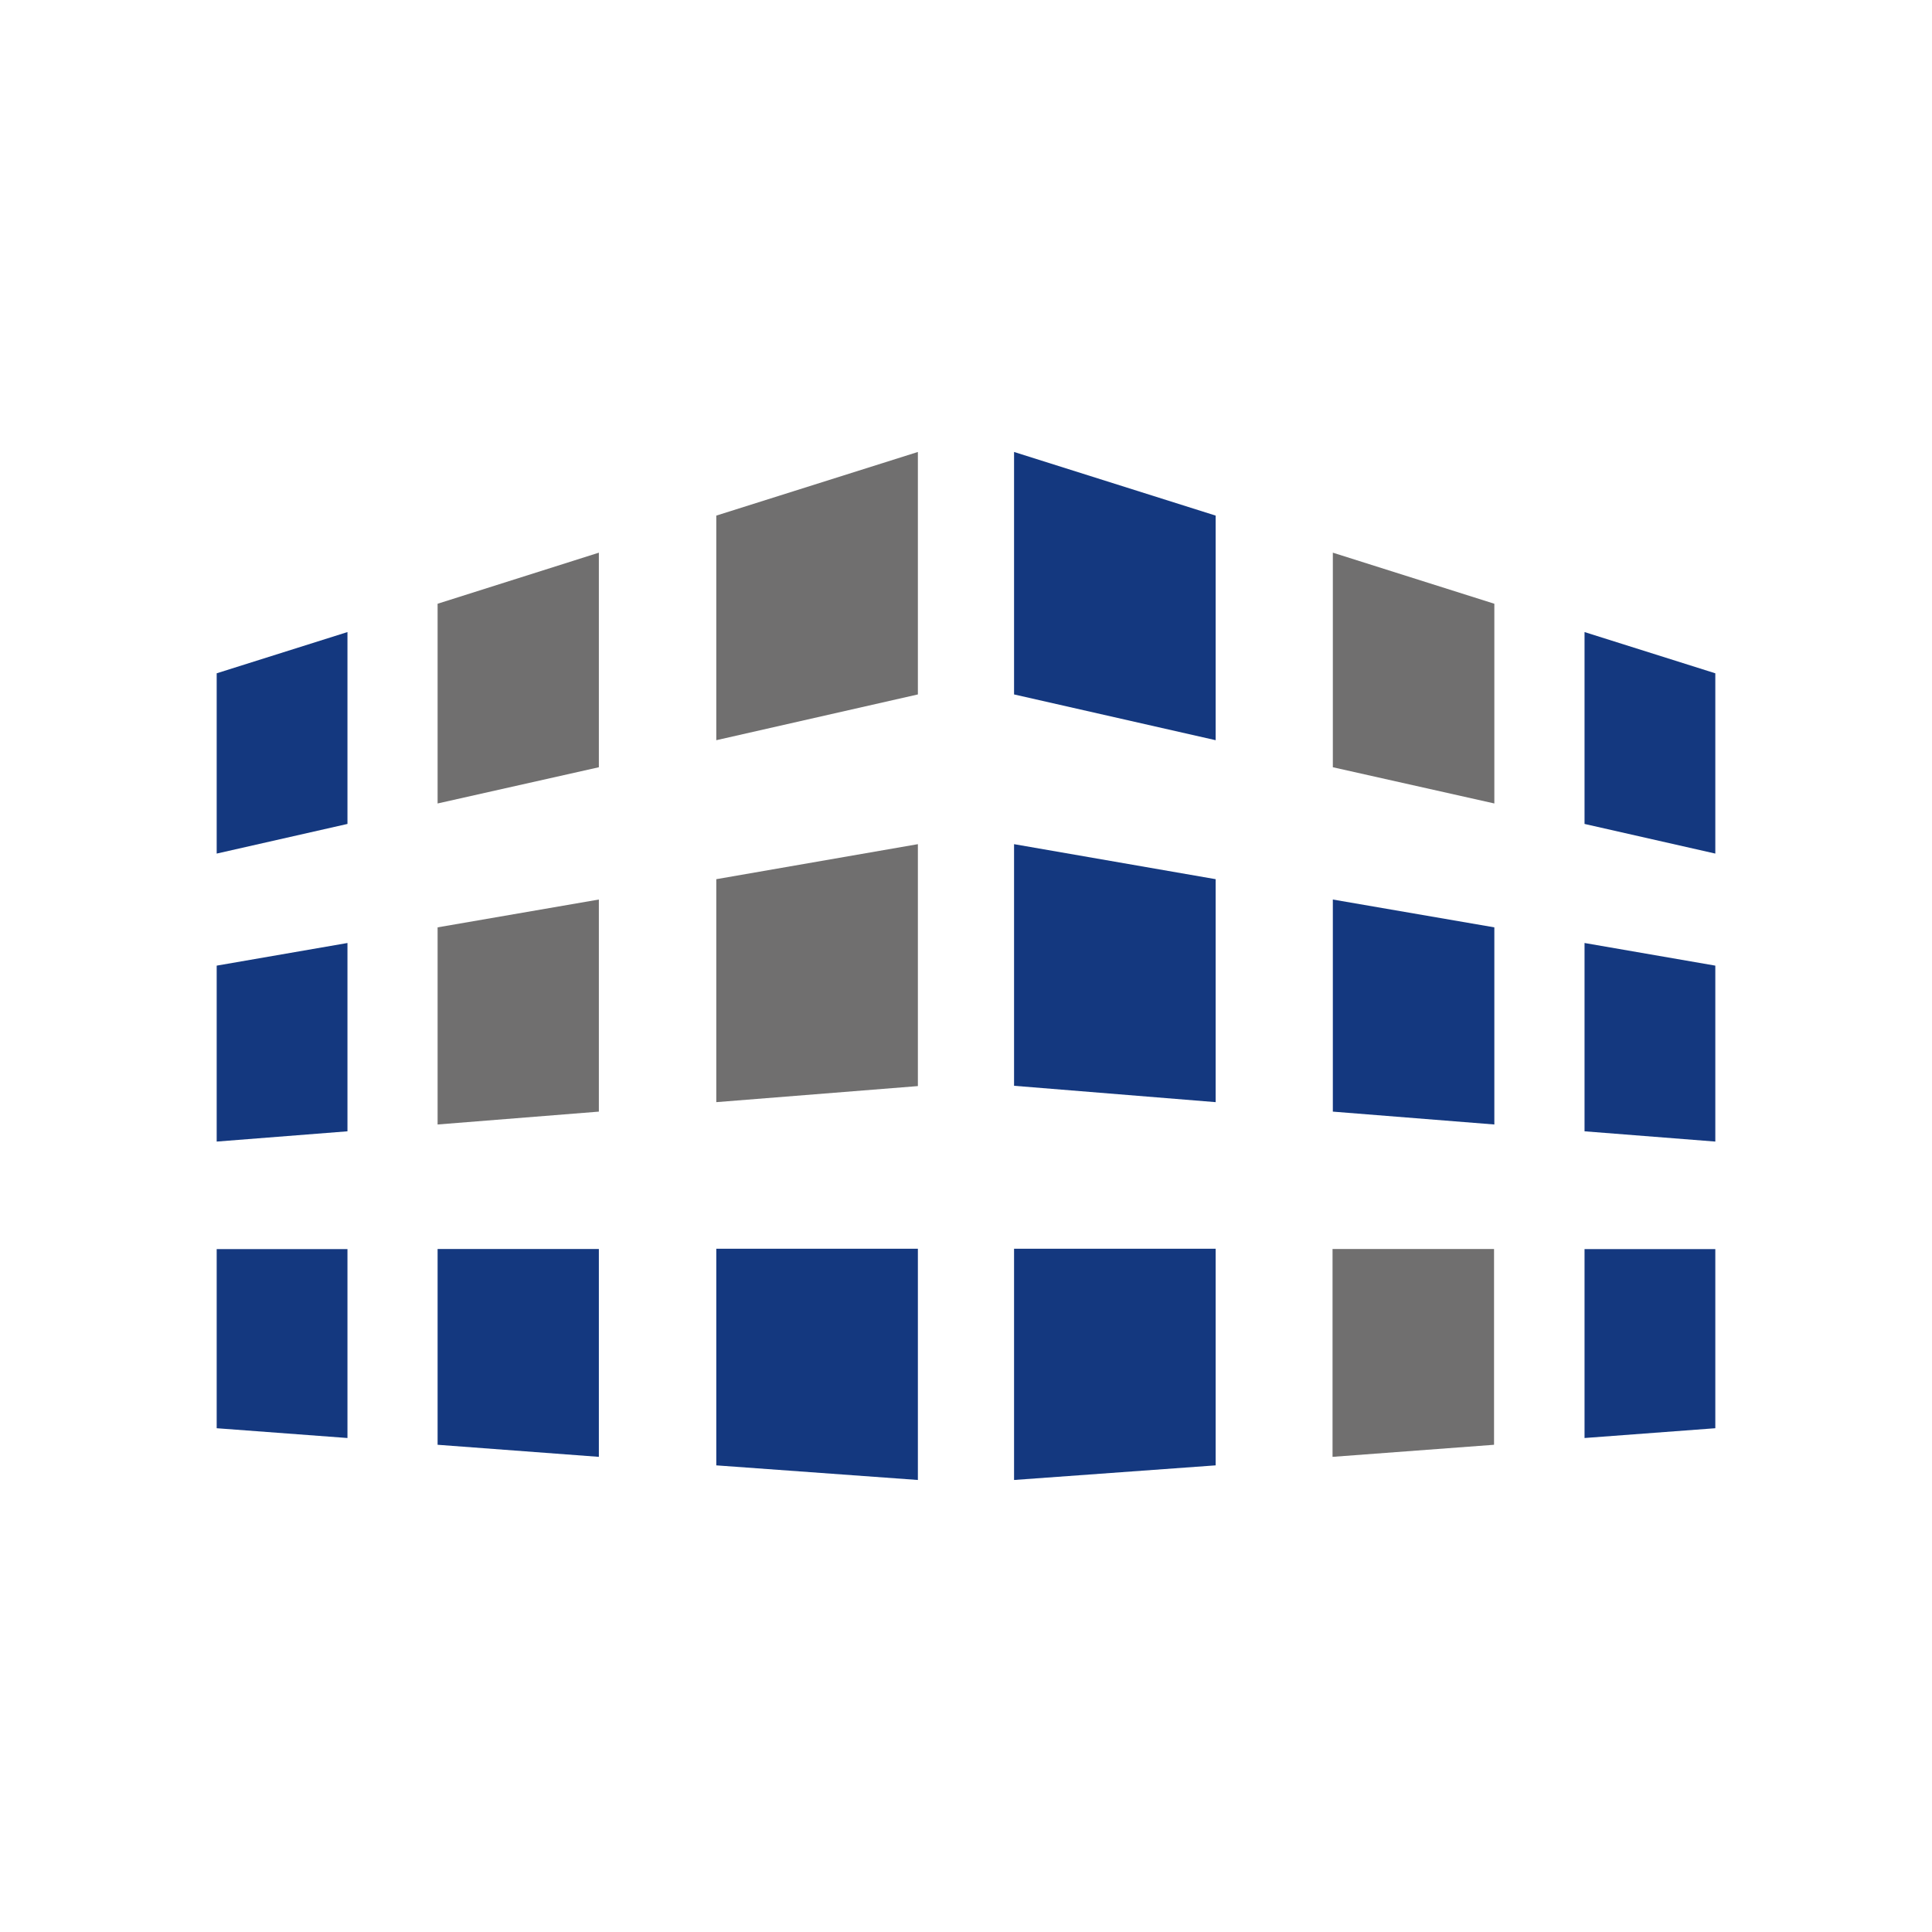 <svg xmlns="http://www.w3.org/2000/svg" xmlns:xlink="http://www.w3.org/1999/xlink" width="32" height="32" viewBox="0 0 32 32">
  <rect x="0" y="0" width="32" height="32" fill="#808080" stroke="none"/>
  <defs>
    <clipPath id="clip-L_H_Favicon_32x32_1">
      <rect width="32" height="32"/>
    </clipPath>
  </defs>
  <g id="L_H_Favicon_32x32_1" data-name="L&amp;H_Favicon_32x32 – 1" clip-path="url(#clip-L_H_Favicon_32x32_1)">
    <rect width="32" height="32" fill="#fff"/>
    <g id="lh_logo" transform="translate(3.589 7.486)">
      <path id="Pfad_121" data-name="Pfad 121" d="M103.8,10.643v2.986l2.166-.491V9.96Z" transform="translate(-103.8 -6.977)" fill="#14387f"/>
      <path id="Pfad_122" data-name="Pfad 122" d="M118.691,5.57l-2.671.846V9.724l2.671-.6Z" transform="translate(-112.361 -3.902)" fill="#706f6f"/>
      <path id="Pfad_123" data-name="Pfad 123" d="M134.769,0,131.43,1.054v3.72l3.339-.758Z" transform="translate(-123.155)" fill="#706f6f"/>
      <path id="Pfad_124" data-name="Pfad 124" d="M103.8,47.057l2.166.162V44.09H103.8Z" transform="translate(-103.8 -30.887)" fill="#14387f"/>
      <path id="Pfad_125" data-name="Pfad 125" d="M103.8,27.535v2.914l2.166-.17V27.16Z" transform="translate(-103.8 -19.027)" fill="#14387f"/>
      <path id="Pfad_126" data-name="Pfad 126" d="M118.691,24.75l-2.671.461v3.265l2.671-.213Z" transform="translate(-112.361 -17.337)" fill="#706f6f"/>
      <path id="Pfad_127" data-name="Pfad 127" d="M116.02,47.323l2.671.2V44.08H116.02Z" transform="translate(-112.361 -30.879)" fill="#14387f"/>
      <path id="Pfad_128" data-name="Pfad 128" d="M131.43,47.658l3.339.242V44.07H131.43Z" transform="translate(-123.155 -30.873)" fill="#14387f"/>
      <path id="Pfad_129" data-name="Pfad 129" d="M134.769,21.69l-3.339.58v3.693l3.339-.266Z" transform="translate(-123.155 -15.194)" fill="#706f6f"/>
      <path id="Pfad_130" data-name="Pfad 130" d="M181.616,10.643v2.986l-2.166-.491V9.96Z" transform="translate(-156.794 -6.977)" fill="#14387f"/>
      <path id="Pfad_131" data-name="Pfad 131" d="M165.53,5.57l2.675.846V9.724l-2.675-.6Z" transform="translate(-147.043 -3.902)" fill="#706f6f"/>
      <path id="Pfad_132" data-name="Pfad 132" d="M147.9,0l3.339,1.054v3.72L147.9,4.016Z" transform="translate(-134.693)" fill="#14387f"/>
      <path id="Pfad_133" data-name="Pfad 133" d="M181.616,47.057l-2.166.162V44.09h2.166Z" transform="translate(-156.794 -30.887)" fill="#14387f"/>
      <path id="Pfad_134" data-name="Pfad 134" d="M181.616,27.535v2.914l-2.166-.17V27.16Z" transform="translate(-156.794 -19.027)" fill="#14387f"/>
      <path id="Pfad_135" data-name="Pfad 135" d="M165.53,24.75l2.675.461v3.265l-2.675-.213Z" transform="translate(-147.043 -17.337)" fill="#14387f"/>
      <path id="Pfad_136" data-name="Pfad 136" d="M168.2,47.323l-2.675.2V44.08H168.2Z" transform="translate(-147.043 -30.879)" fill="#706f6f"/>
      <path id="Pfad_137" data-name="Pfad 137" d="M151.239,47.658,147.9,47.9V44.07h3.339Z" transform="translate(-134.693 -30.873)" fill="#14387f"/>
      <path id="Pfad_138" data-name="Pfad 138" d="M147.9,21.69l3.339.58v3.693l-3.339-.271Z" transform="translate(-134.693 -15.194)" fill="#14387f"/>
    </g>
  </g>
</svg>
